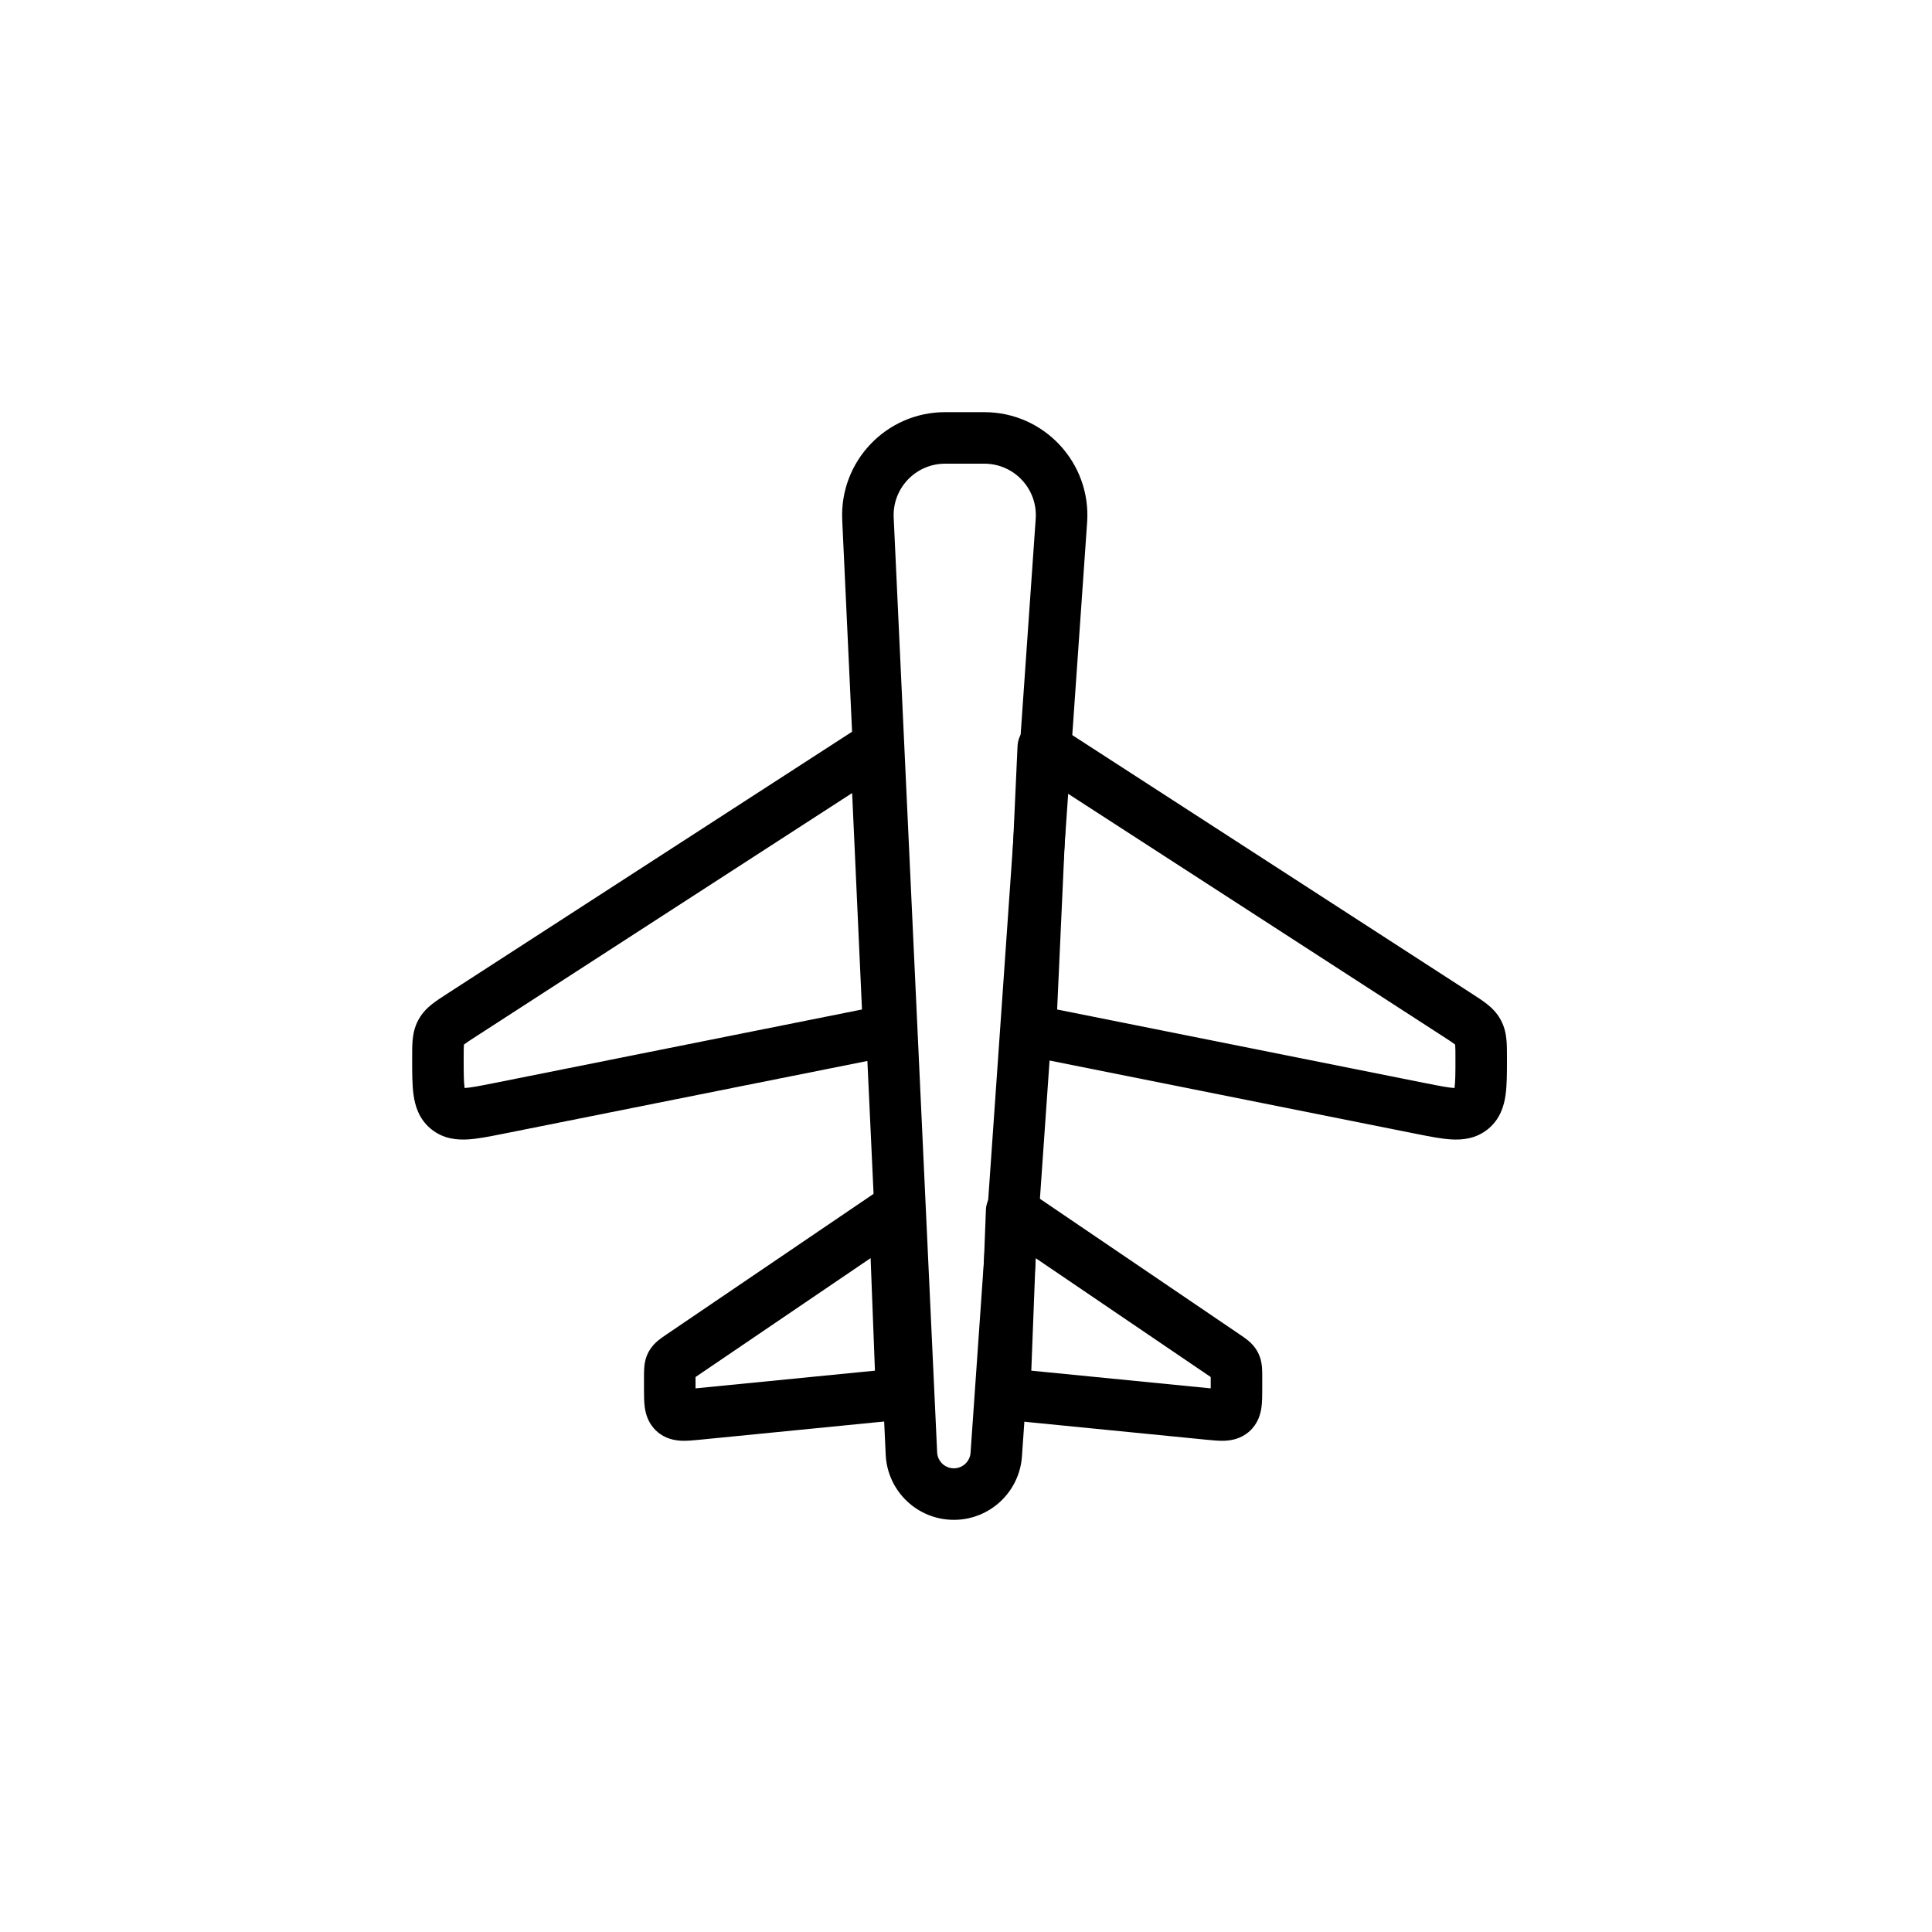 <?xml version="1.0" encoding="UTF-8"?> <svg xmlns="http://www.w3.org/2000/svg" width="75" height="75" viewBox="0 0 75 75" fill="none"><path fill-rule="evenodd" clip-rule="evenodd" d="M38.211 18H36.69C35.549 18 34.639 18.953 34.693 20.093L36.38 56.381C36.396 56.727 36.682 57 37.029 57C37.37 57 37.653 56.736 37.677 56.396L40.206 20.139C40.287 18.983 39.371 18 38.211 18ZM36.69 16C34.408 16 32.589 17.906 32.695 20.186L34.383 56.474C34.448 57.888 35.614 59 37.029 59C38.421 59 39.575 57.923 39.672 56.535L42.202 20.278C42.363 17.965 40.53 16 38.211 16H36.69Z" fill="black"></path><path fill-rule="evenodd" clip-rule="evenodd" d="M40.042 28.111C40.361 27.947 40.742 27.966 41.043 28.16L57.165 38.592C57.36 38.718 57.56 38.848 57.722 38.975C57.908 39.122 58.102 39.309 58.249 39.575L58.264 39.602C58.407 39.87 58.459 40.134 58.481 40.37C58.5 40.576 58.5 40.813 58.5 41.047L58.5 41.08C58.5 41.1 58.5 41.12 58.5 41.14C58.5 41.643 58.5 42.12 58.446 42.506C58.386 42.933 58.236 43.432 57.789 43.809C57.775 43.821 57.761 43.833 57.746 43.844C57.289 44.209 56.77 44.257 56.34 44.232C55.951 44.21 55.483 44.116 54.99 44.018C54.97 44.014 54.95 44.01 54.93 44.006L39.804 40.981C39.32 40.884 38.979 40.448 39.001 39.955L39.501 28.955C39.517 28.597 39.724 28.275 40.042 28.111ZM41.42 30.786L41.038 39.188L55.323 42.045C55.897 42.16 56.223 42.222 56.454 42.236C56.458 42.236 56.461 42.236 56.464 42.236C56.464 42.233 56.465 42.23 56.465 42.227C56.498 41.998 56.5 41.665 56.5 41.08C56.5 40.799 56.499 40.657 56.489 40.555L56.489 40.55L56.485 40.547C56.405 40.484 56.286 40.405 56.05 40.253L41.42 30.786ZM56.587 42.235L56.589 42.234L56.587 42.235Z" fill="black"></path><path fill-rule="evenodd" clip-rule="evenodd" d="M38.822 46.108C39.146 45.944 39.534 45.968 39.834 46.173L48.123 51.801C48.13 51.805 48.136 51.809 48.142 51.814C48.232 51.875 48.348 51.953 48.446 52.034C48.567 52.133 48.713 52.277 48.825 52.489C48.938 52.7 48.974 52.902 48.989 53.058C49 53.184 49 53.324 49 53.433C49 53.441 49 53.448 49 53.456V53.896C49 53.91 49 53.925 49 53.939C49 54.158 49 54.415 48.97 54.633C48.934 54.894 48.835 55.263 48.507 55.56C48.179 55.857 47.803 55.919 47.539 55.929C47.319 55.938 47.064 55.913 46.846 55.891C46.831 55.889 46.817 55.888 46.803 55.887L38.902 55.106C38.375 55.054 37.98 54.601 38.001 54.073L38.273 46.962C38.287 46.599 38.497 46.272 38.822 46.108ZM40.203 48.84L40.035 53.209L47 53.896V53.456L40.203 48.84ZM46.988 54.363L46.989 54.361L46.988 54.363ZM47.463 53.931L47.465 53.93L47.463 53.931Z" fill="black"></path><path fill-rule="evenodd" clip-rule="evenodd" d="M35.178 46.108C34.854 45.944 34.466 45.968 34.166 46.173L25.877 51.801C25.87 51.805 25.864 51.809 25.858 51.814C25.768 51.875 25.652 51.953 25.554 52.034C25.433 52.133 25.287 52.277 25.174 52.489C25.062 52.7 25.026 52.902 25.012 53.058C25 53.184 25 53.324 25 53.433C25 53.441 25 53.448 25 53.456V53.896C25 53.91 25 53.925 25 53.939C25 54.158 25 54.415 25.03 54.633C25.066 54.894 25.165 55.263 25.493 55.56C25.821 55.857 26.197 55.919 26.461 55.929C26.681 55.938 26.936 55.913 27.154 55.891C27.169 55.889 27.183 55.888 27.197 55.887L35.098 55.106C35.625 55.054 36.02 54.601 35.999 54.073L35.727 46.962C35.713 46.599 35.503 46.272 35.178 46.108ZM33.797 48.84L33.965 53.209L27 53.896L27 53.456L33.797 48.84ZM27.012 54.363L27.012 54.361L27.012 54.363ZM26.537 53.931L26.535 53.93L26.537 53.931Z" fill="black"></path><path fill-rule="evenodd" clip-rule="evenodd" d="M34.458 28.111C34.139 27.947 33.758 27.966 33.457 28.16L17.335 38.592C17.14 38.718 16.94 38.848 16.778 38.975C16.592 39.122 16.398 39.309 16.251 39.575L16.236 39.602C16.093 39.87 16.041 40.134 16.019 40.37C16 40.576 16 40.813 16 41.047L16 41.08C16 41.1 16 41.12 16 41.14C16 41.643 16 42.12 16.054 42.506C16.114 42.933 16.263 43.432 16.711 43.809C16.725 43.821 16.739 43.833 16.754 43.844C17.211 44.209 17.73 44.257 18.16 44.232C18.549 44.21 19.017 44.116 19.51 44.018C19.53 44.014 19.55 44.01 19.57 44.006L34.696 40.981C35.18 40.884 35.521 40.448 35.499 39.955L34.999 28.955C34.983 28.597 34.776 28.275 34.458 28.111ZM33.08 30.786L33.462 39.188L19.177 42.045C18.603 42.16 18.277 42.222 18.046 42.236C18.043 42.236 18.039 42.236 18.036 42.236C18.035 42.233 18.035 42.23 18.035 42.227C18.002 41.998 18 41.665 18 41.08C18 40.799 18.001 40.657 18.01 40.555L18.011 40.55L18.015 40.547C18.095 40.484 18.214 40.405 18.45 40.253L33.08 30.786ZM17.913 42.235L17.911 42.234L17.913 42.235Z" fill="black"></path></svg> 